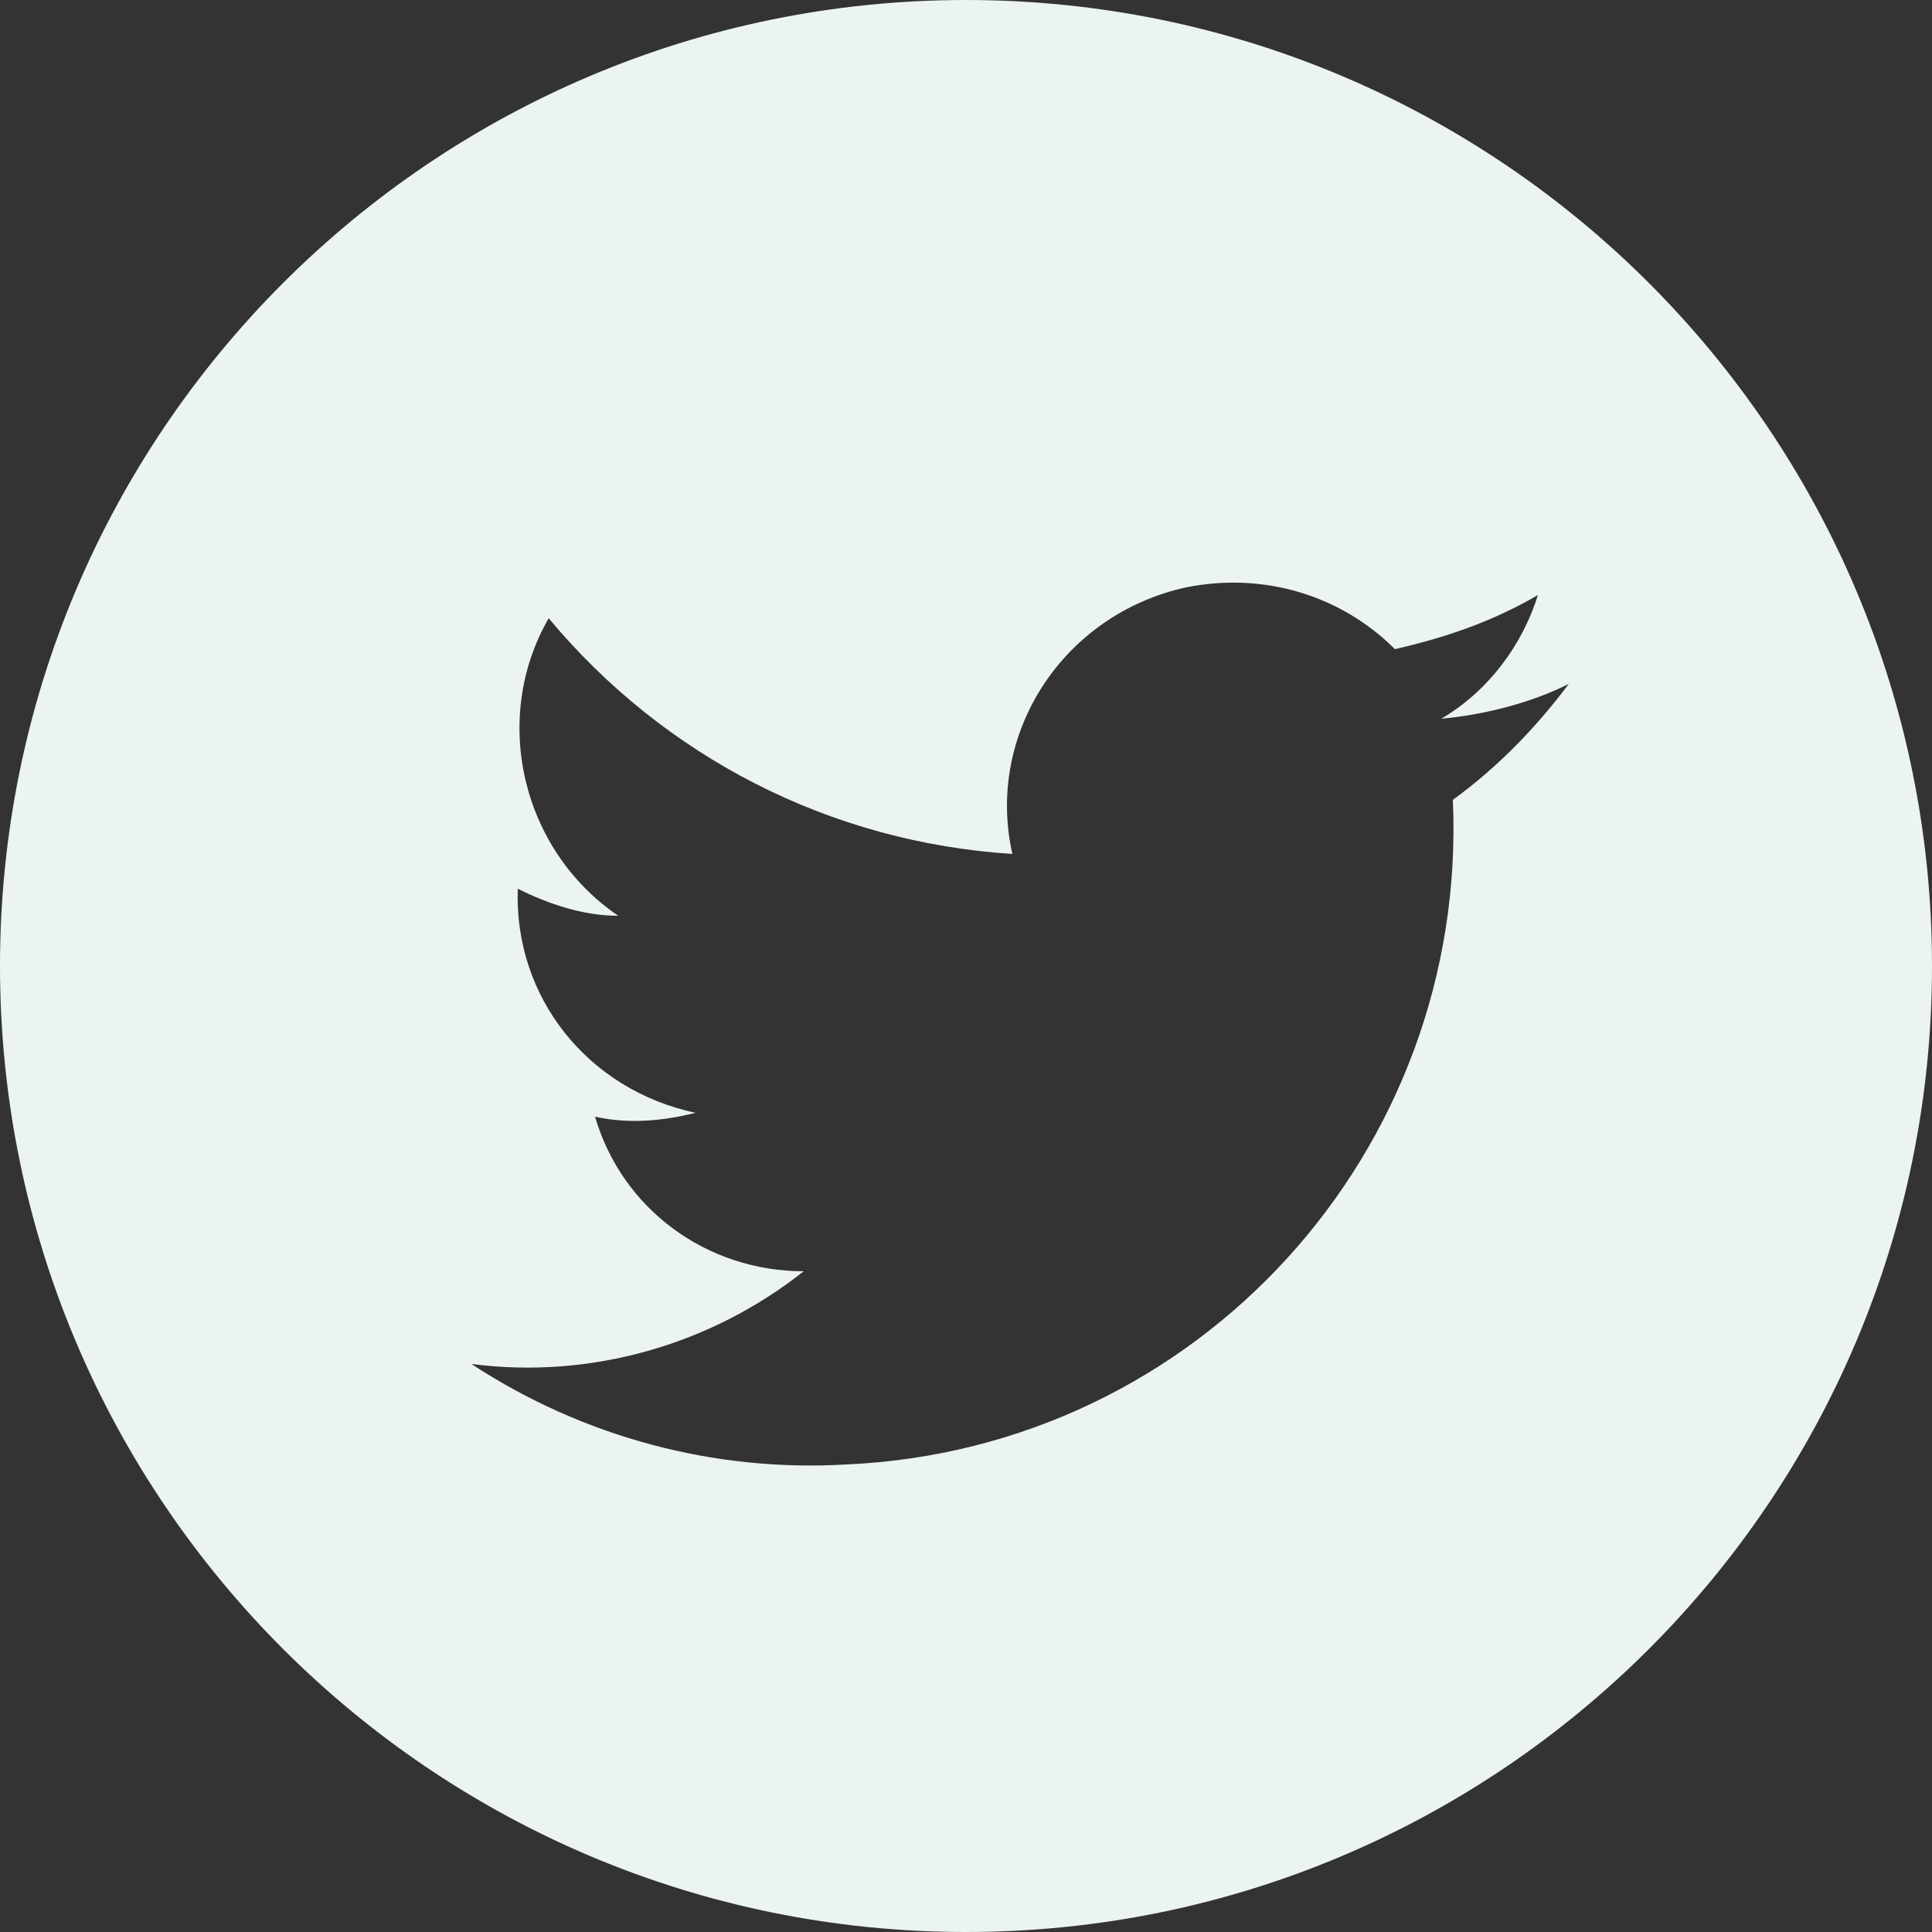 <?xml version="1.0" encoding="utf-8"?>
<!-- Generator: Adobe Illustrator 21.1.0, SVG Export Plug-In . SVG Version: 6.00 Build 0)  -->
<svg version="1.1" id="Layer_1" xmlns="http://www.w3.org/2000/svg" xmlns:xlink="http://www.w3.org/1999/xlink" x="0px" y="0px"
	 viewBox="0 0 50 50" style="enable-background:new 0 0 50 50;" xml:space="preserve">
<rect x="0" y="0" width="50" height="50" fill="#333333" stroke="none"/>
<style type="text/css">
	.social-sample{fill:#EBF3F3;}
</style>
<title>social-twitter</title>
<g id="Layer_2">
	<g id="Artwork">
		<path id="twitter-4-icon" class="social-sample" d="M25,0C11.2,0,0,11.2,0,25s11.2,25,25,25s25-11.2,25-25S38.8,0,25,0z M37.6,20.7
			C38,29.8,31,37.5,21.9,37.9c-3.4,0.2-6.8-0.7-9.7-2.6c3.1,0.4,6.2-0.5,8.6-2.4c-2.5,0-4.7-1.6-5.4-4c0.9,0.2,1.8,0.1,2.6-0.1
			c-2.8-0.6-4.7-3-4.6-5.8c0.8,0.4,1.7,0.7,2.6,0.7c-2.5-1.7-3.3-5.1-1.8-7.7c3,3.6,7.3,5.8,12,6.1c-0.7-3.1,1.3-6.2,4.5-6.9
			c2-0.4,4,0.2,5.4,1.6c1.3-0.3,2.5-0.7,3.7-1.4c-0.4,1.3-1.3,2.5-2.5,3.2c1.1-0.1,2.3-0.4,3.3-0.9C39.7,18.9,38.7,19.9,37.6,20.7z"
			/>
	</g>
</g>
</svg>
